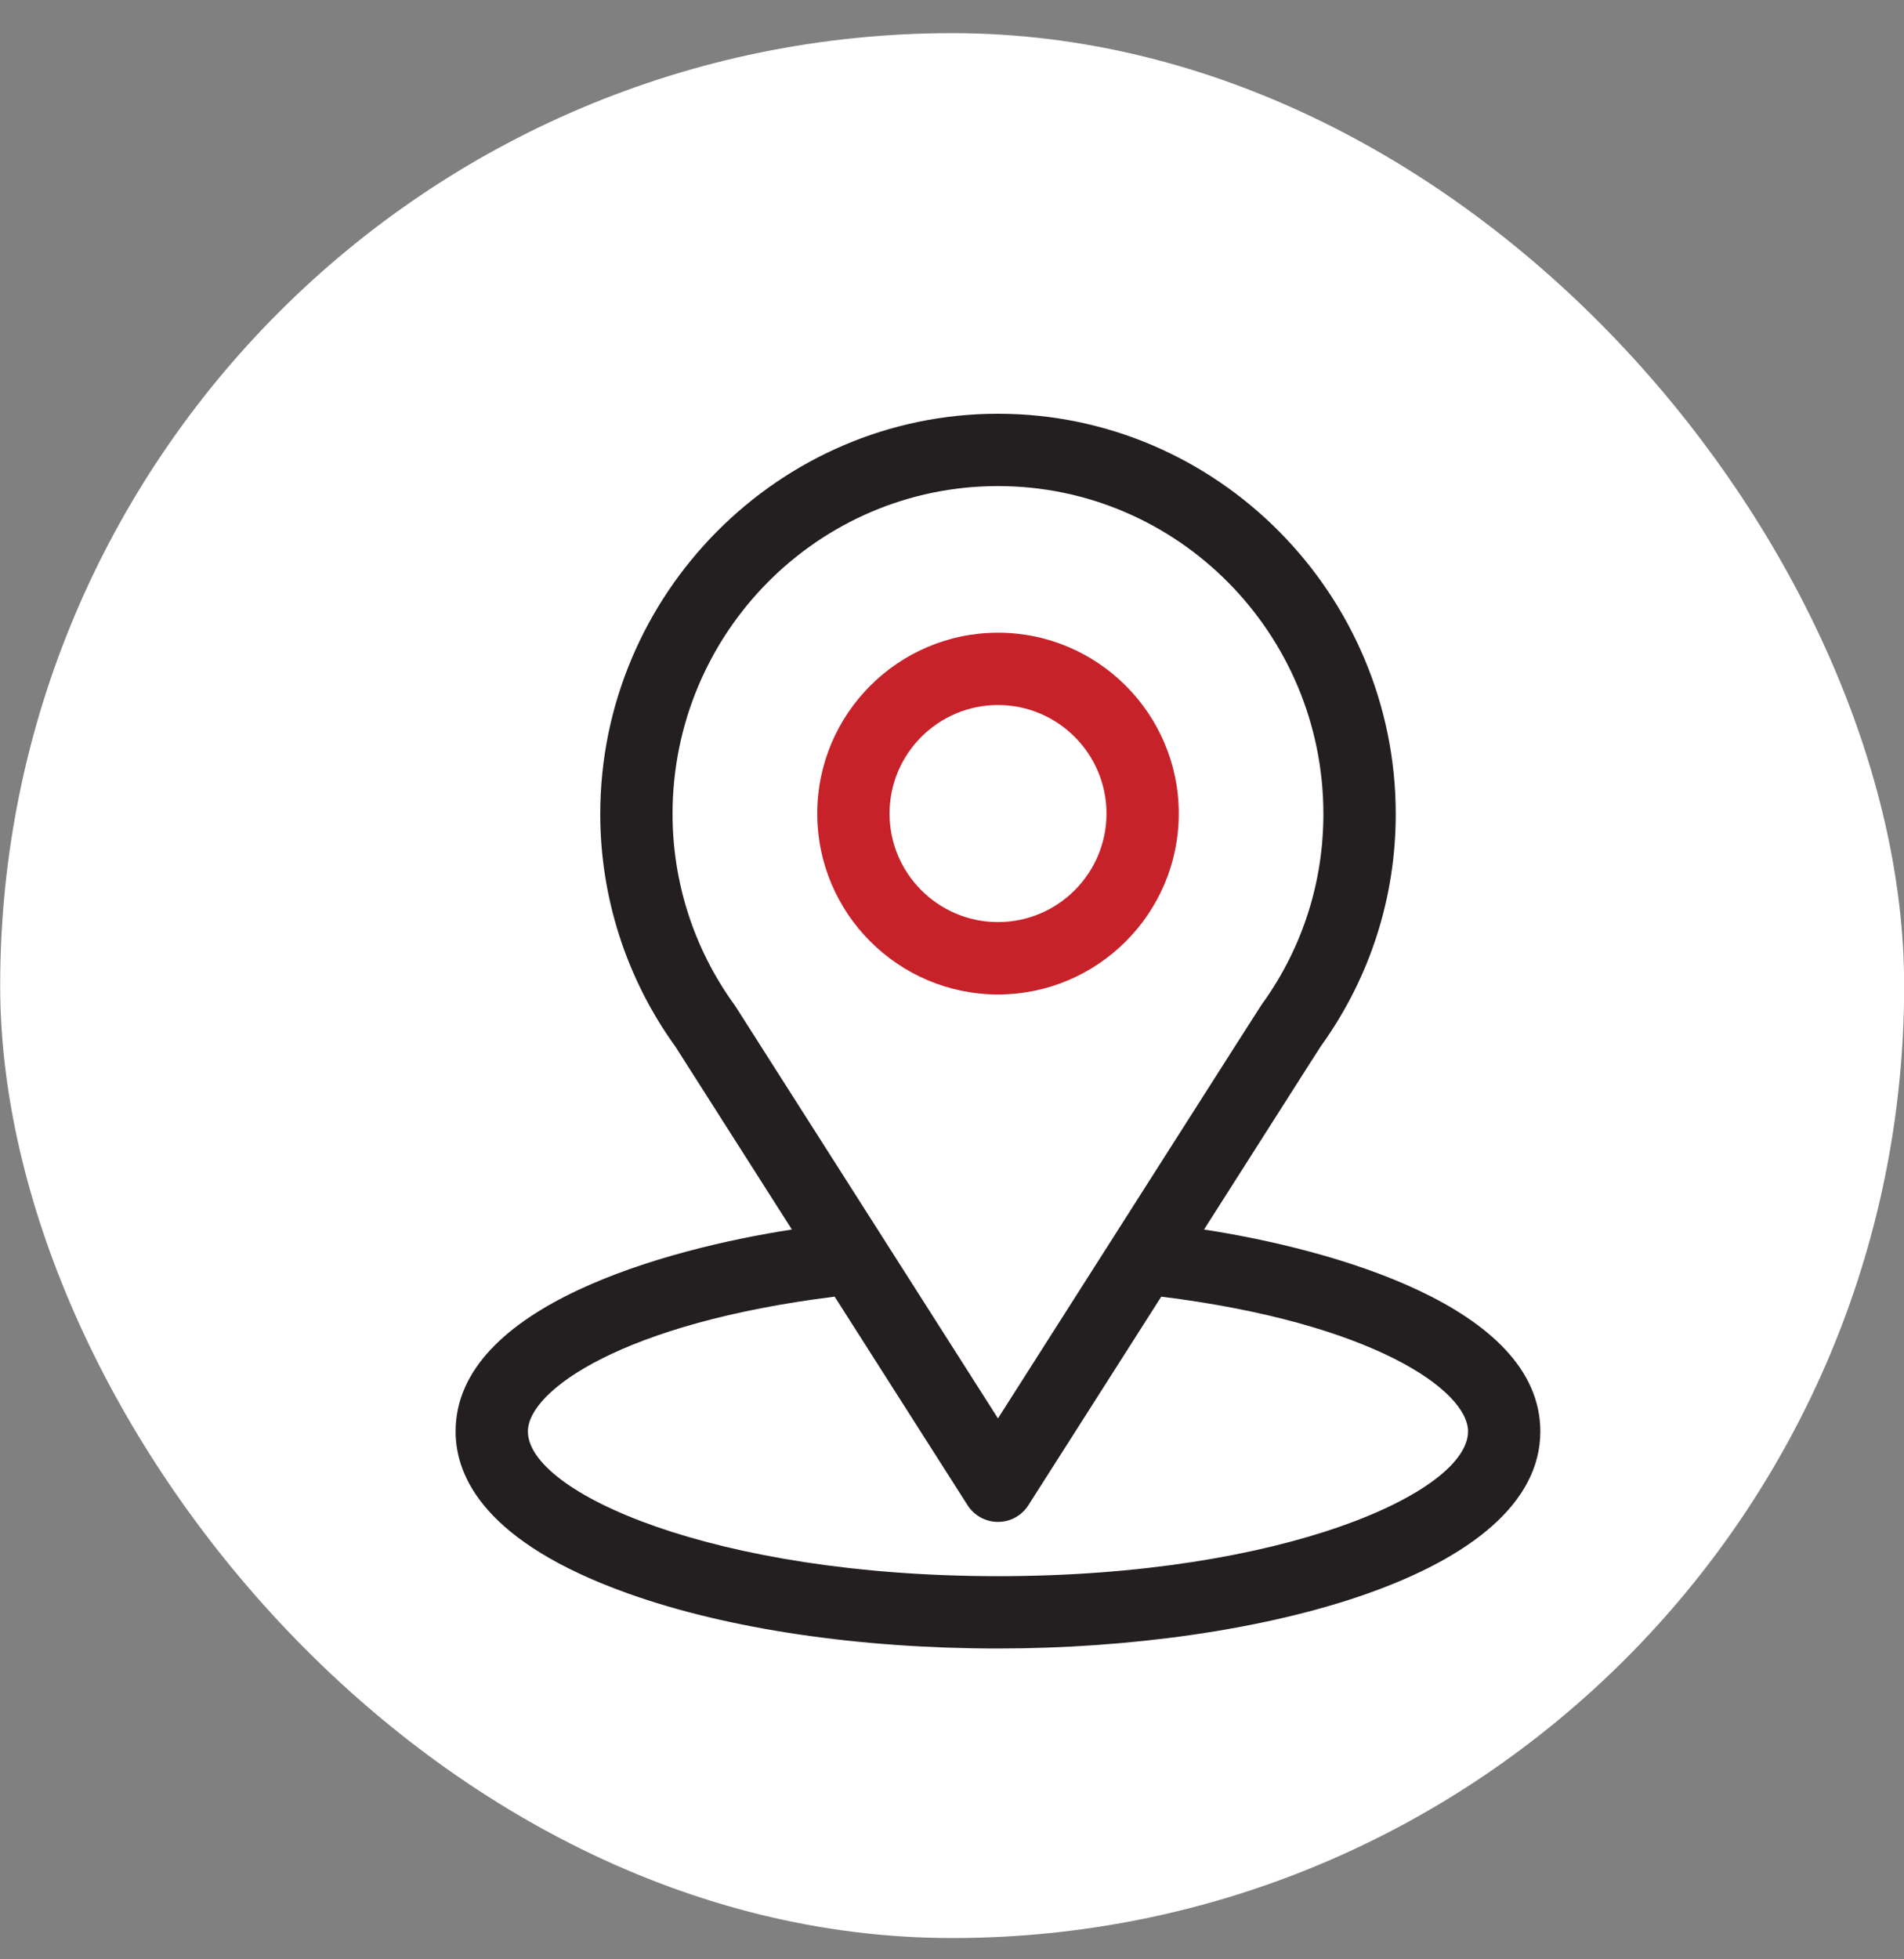 <svg width="35" height="36" viewBox="0 0 35 36" fill="none" xmlns="http://www.w3.org/2000/svg">
<rect x="0" y="0" width="35" height="36" fill="#808080" stroke="none"/>
<rect x="0.003" y="0.609" width="35" height="35" rx="17.5" fill="white"/>
<g clip-path="url(#clip0_218_4061)">
<path d="M22.133 22.591C24.547 18.803 24.243 19.276 24.313 19.177C25.192 17.937 25.657 16.478 25.657 14.957C25.657 10.924 22.384 7.602 18.345 7.602C14.32 7.602 11.034 10.918 11.034 14.957C11.034 16.477 11.508 17.974 12.416 19.231L14.557 22.591C12.268 22.943 8.375 23.992 8.375 26.301C8.375 27.143 8.924 28.342 11.542 29.277C13.369 29.93 15.785 30.289 18.345 30.289C23.132 30.289 28.315 28.939 28.315 26.301C28.315 23.992 24.427 22.944 22.133 22.591ZM13.526 18.5C13.519 18.488 13.511 18.477 13.503 18.466C12.748 17.427 12.363 16.195 12.363 14.957C12.363 11.633 15.04 8.931 18.345 8.931C21.644 8.931 24.327 11.634 24.327 14.957C24.327 16.197 23.95 17.387 23.235 18.399C23.171 18.483 23.505 17.965 18.345 26.061L13.526 18.5ZM18.345 28.96C13.117 28.96 9.704 27.423 9.704 26.301C9.704 25.547 11.458 24.307 15.343 23.824L17.785 27.655C17.907 27.847 18.118 27.963 18.345 27.963C18.572 27.963 18.784 27.847 18.905 27.655L21.347 23.824C25.233 24.307 26.986 25.547 26.986 26.301C26.986 27.413 23.604 28.96 18.345 28.96Z" fill="#231F20"/>
<path d="M18.346 11.625C16.513 11.625 15.023 13.116 15.023 14.948C15.023 16.781 16.513 18.272 18.346 18.272C20.178 18.272 21.669 16.781 21.669 14.948C21.669 13.116 20.178 11.625 18.346 11.625ZM18.346 16.942C17.246 16.942 16.352 16.048 16.352 14.948C16.352 13.849 17.246 12.954 18.346 12.954C19.445 12.954 20.34 13.849 20.34 14.948C20.34 16.048 19.445 16.942 18.346 16.942Z" fill="#C7222A"/>
</g>
<defs>
<clipPath id="clip0_218_4061">
<rect width="22.688" height="22.688" fill="white" transform="translate(7.003 7.602)"/>
</clipPath>
</defs>
</svg>
